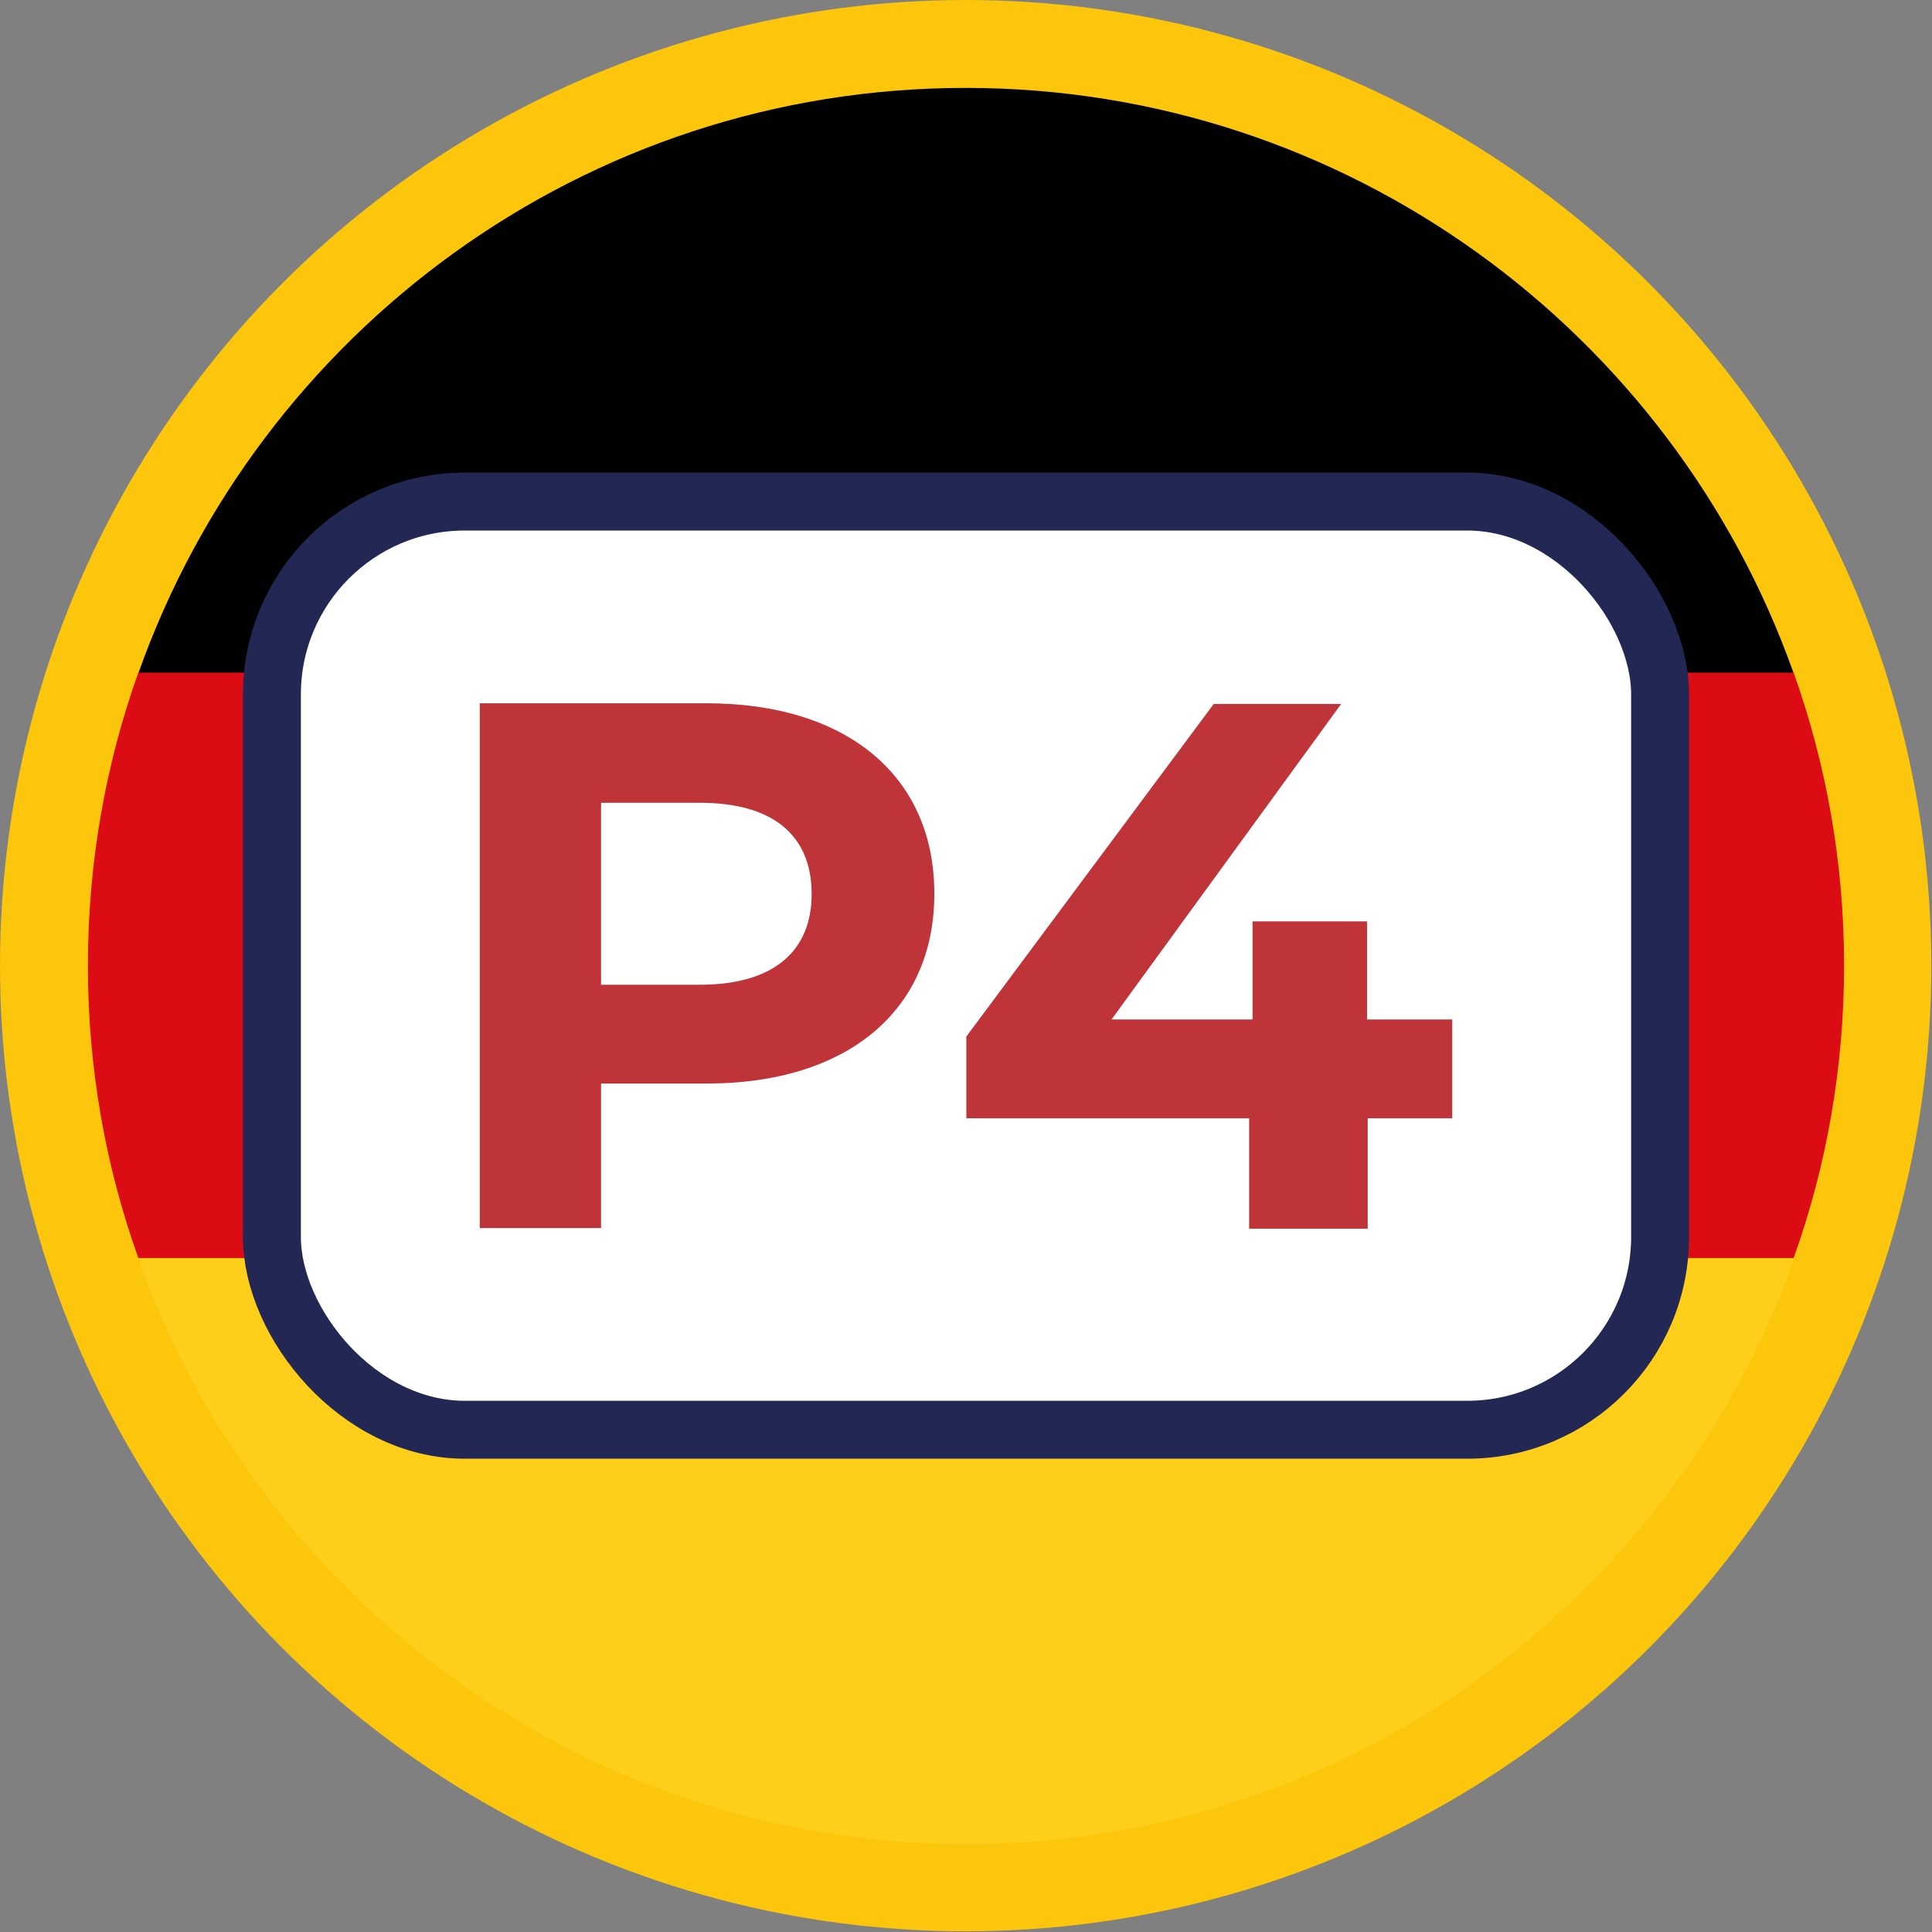<svg xmlns="http://www.w3.org/2000/svg" id="Layer_2" data-name="Layer 2" viewBox="0 0 28.35 28.35"><rect x="0" y="0" width="28.35" height="28.35" fill="#808080" stroke="none"/><defs><style>      .cls-1 {        fill: #010101;      }      .cls-2 {        fill: #fcc60c;      }      .cls-3 {        fill: #fece1b;      }      .cls-4 {        fill: #bf3438;      }      .cls-5 {        fill: #dc0c15;      }      .cls-6 {        fill: #fff;        stroke: #232754;        stroke-miterlimit: 10;        stroke-width: .85px;      }    </style></defs><g id="Camada_1" data-name="Camada 1"><g><g><circle class="cls-2" cx="14.17" cy="14.17" r="14.17"></circle><g><path class="cls-1" d="M14.17,1.29C8.57,1.29,3.8,4.88,2.03,9.88H26.32C24.55,4.88,19.77,1.29,14.17,1.29Z"></path><path class="cls-5" d="M27.06,14.17c0-1.51-.26-2.95-.74-4.3H2.03c-.48,1.34-.74,2.79-.74,4.3s.26,2.95,.74,4.29H26.32c.48-1.34,.74-2.79,.74-4.29Z"></path><path class="cls-3" d="M2.03,18.47c1.77,5,6.55,8.59,12.15,8.59s10.37-3.59,12.15-8.59H2.03Z"></path></g></g><g><rect class="cls-6" x="3.99" y="7.36" width="20.37" height="13.62" rx="2.83" ry="2.83"></rect><g><path class="cls-4" d="M13.71,13.12c0,1.72-1.29,2.78-3.34,2.78h-1.55v2.12h-1.78v-7.7h3.33c2.06,0,3.34,1.07,3.34,2.79Zm-1.8,0c0-.85-.55-1.34-1.64-1.34h-1.45v2.67h1.45c1.09,0,1.64-.5,1.64-1.33Z"></path><path class="cls-4" d="M21.32,16.41h-1.25v1.62h-1.74v-1.62h-4.15v-1.2l3.63-4.88h1.87l-3.37,4.63h2.07v-1.44h1.68v1.44h1.25v1.45Z"></path></g></g></g></g></svg>